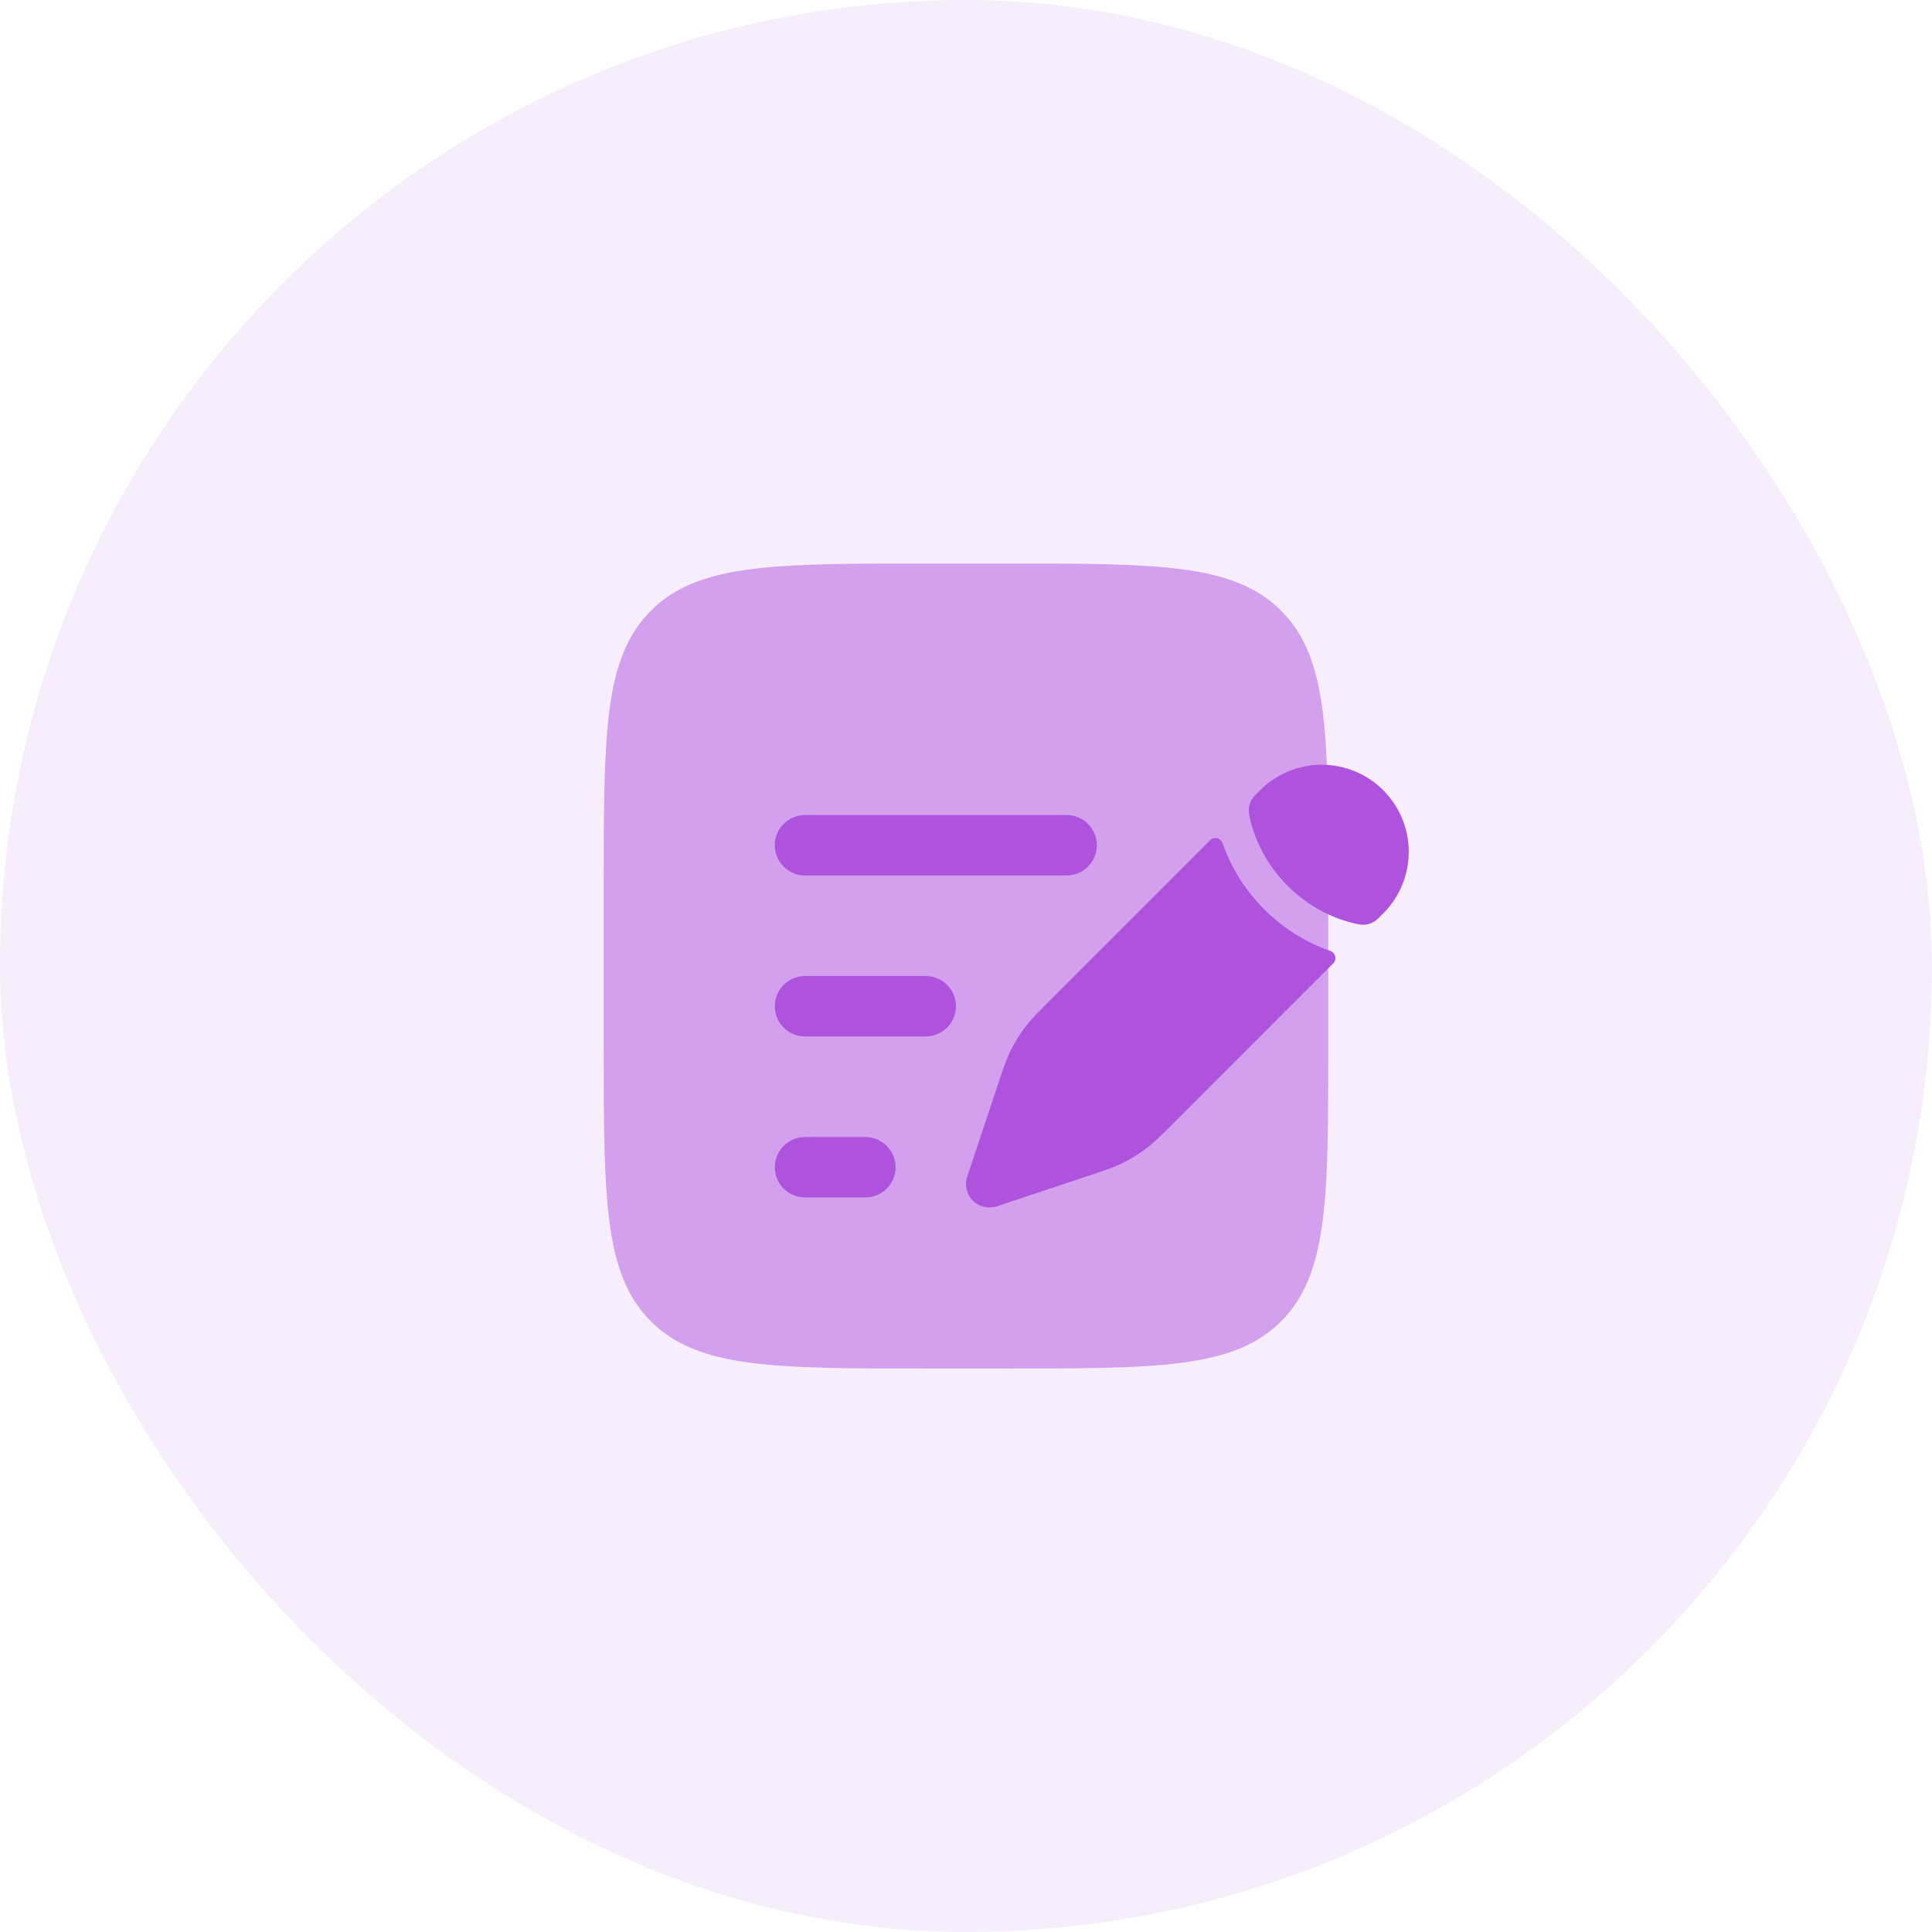 <svg width="80" height="80" viewBox="0 0 80 80" fill="none" xmlns="http://www.w3.org/2000/svg">
<rect width="80" height="80" rx="40" fill="#AF52DE" fill-opacity="0.1"/>
<path opacity="0.5" d="M25 36.667C25 30.381 25 27.239 26.953 25.286C28.905 23.334 32.048 23.334 38.333 23.334H41.667C47.952 23.334 51.095 23.334 53.047 25.286C55 27.239 55 30.381 55 36.667V43.334C55 49.619 55 52.762 53.047 54.714C51.095 56.667 47.952 56.667 41.667 56.667H38.333C32.048 56.667 28.905 56.667 26.953 54.714C25 52.762 25 49.619 25 43.334V36.667Z" fill="#AF52DE"/>
<path d="M47.532 47.502C47.823 47.275 48.088 47.01 48.617 46.481L55.212 39.885C55.372 39.726 55.299 39.451 55.086 39.377C54.307 39.107 53.294 38.6 52.347 37.653C51.4 36.705 50.893 35.693 50.623 34.914C50.549 34.701 50.274 34.628 50.115 34.787L43.519 41.383C42.99 41.912 42.725 42.177 42.498 42.468C42.23 42.812 41.999 43.185 41.812 43.579C41.653 43.913 41.534 44.267 41.298 44.977L40.992 45.895L40.506 47.353L40.05 48.72C39.934 49.07 40.024 49.455 40.285 49.715C40.545 49.975 40.93 50.066 41.279 49.95L42.647 49.494L44.105 49.008L45.023 48.702C45.732 48.466 46.087 48.347 46.421 48.188C46.815 48.001 47.187 47.77 47.532 47.502Z" fill="#AF52DE"/>
<path d="M57.278 37.82C58.685 36.412 58.685 34.13 57.278 32.722C55.87 31.315 53.587 31.315 52.18 32.722L51.968 32.934C51.763 33.139 51.67 33.425 51.721 33.71C51.754 33.889 51.813 34.151 51.922 34.463C52.139 35.088 52.548 35.909 53.319 36.68C54.091 37.452 54.911 37.861 55.536 38.078C55.849 38.187 56.111 38.246 56.29 38.278C56.575 38.33 56.861 38.237 57.066 38.032L57.278 37.82Z" fill="#AF52DE"/>
<path fill-rule="evenodd" clip-rule="evenodd" d="M32.083 35C32.083 34.31 32.643 33.75 33.333 33.75H44.167C44.857 33.75 45.417 34.31 45.417 35C45.417 35.69 44.857 36.25 44.167 36.25H33.333C32.643 36.25 32.083 35.69 32.083 35ZM32.083 41.667C32.083 40.976 32.643 40.417 33.333 40.417H38.333C39.024 40.417 39.583 40.976 39.583 41.667C39.583 42.357 39.024 42.917 38.333 42.917H33.333C32.643 42.917 32.083 42.357 32.083 41.667ZM32.083 48.333C32.083 47.643 32.643 47.083 33.333 47.083H35.833C36.524 47.083 37.083 47.643 37.083 48.333C37.083 49.024 36.524 49.583 35.833 49.583H33.333C32.643 49.583 32.083 49.024 32.083 48.333Z" fill="#AF52DE"/>
</svg>
